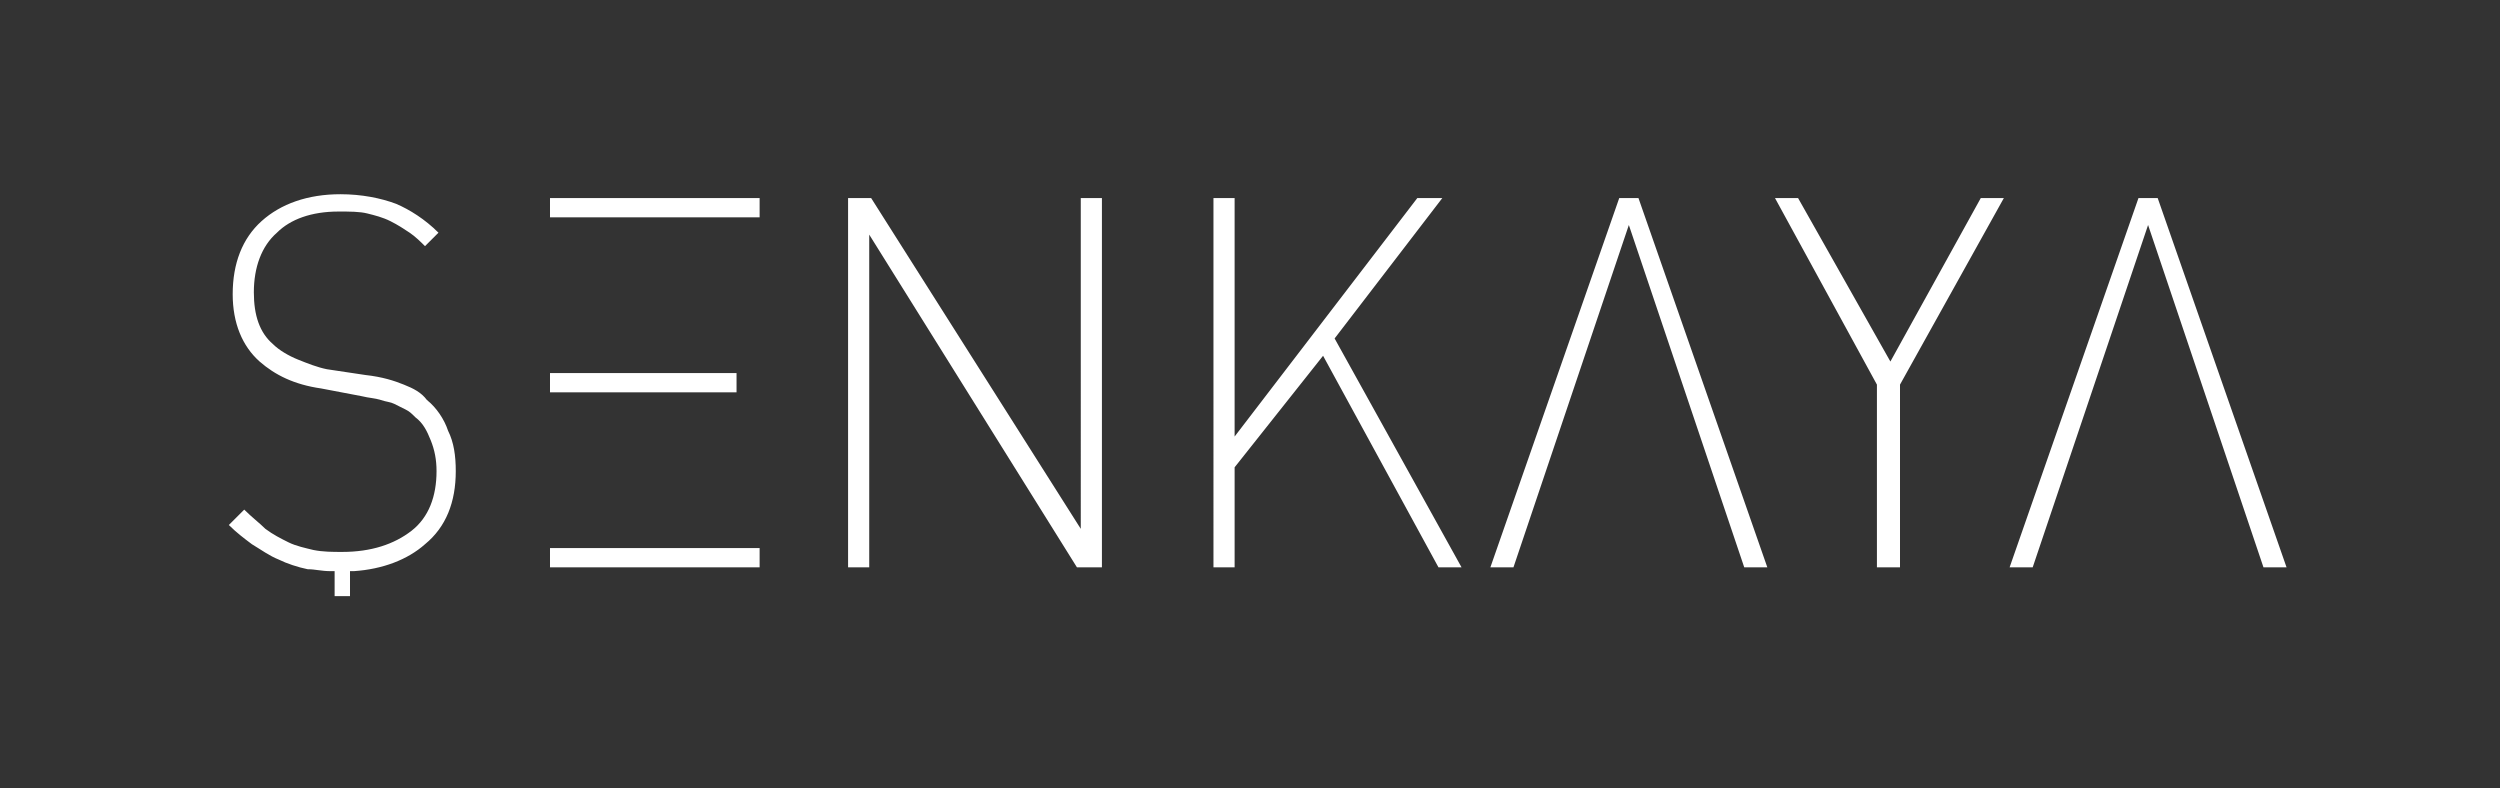 <?xml version="1.0" encoding="utf-8"?>
<!-- Generator: Adobe Illustrator 25.4.0, SVG Export Plug-In . SVG Version: 6.00 Build 0)  -->
<svg version="1.1" id="Layer_1" xmlns="http://www.w3.org/2000/svg" xmlns:xlink="http://www.w3.org/1999/xlink" x="0px" y="0px"
	 viewBox="0 0 130 41" style="enable-background:new 0 0 130 41;" xml:space="preserve">
<rect x="0" y="0" width="130" height="41" fill="#333333" stroke="none"/>
<style type="text/css">
	.st0{fill:#FFFFFF;}
</style>
<g>
	<g>
		<path class="st0" d="M17.4,31v-1.3l-0.2,0c-0.5,0-0.8-0.1-1.2-0.1c-0.5-0.1-1.1-0.3-1.5-0.5c-0.5-0.2-0.9-0.5-1.4-0.8
			c-0.4-0.3-0.8-0.6-1.2-1l0.8-0.8c0.4,0.4,0.8,0.7,1.1,1c0.4,0.3,0.8,0.5,1.2,0.7c0.4,0.2,0.9,0.3,1.3,0.4c0.5,0.1,1,0.1,1.5,0.1
			c1.5,0,2.7-0.4,3.6-1.1c0.9-0.7,1.3-1.8,1.3-3.1c0-0.6-0.1-1.1-0.3-1.6c-0.2-0.5-0.4-0.9-0.8-1.2c-0.2-0.2-0.3-0.3-0.5-0.4
			c-0.2-0.1-0.4-0.2-0.6-0.3c-0.2-0.1-0.4-0.1-0.7-0.2c-0.3-0.1-0.6-0.1-1-0.2l-2.1-0.4c-1.4-0.2-2.4-0.7-3.2-1.4
			c-0.9-0.8-1.4-2-1.4-3.5c0-1.6,0.5-2.9,1.5-3.8c1-0.9,2.4-1.4,4.1-1.4c1.1,0,2.1,0.2,2.9,0.5c0.7,0.3,1.5,0.8,2.2,1.5l-0.7,0.7
			c-0.2-0.2-0.5-0.5-0.8-0.7c-0.3-0.2-0.6-0.4-1-0.6c-0.4-0.2-0.8-0.3-1.2-0.4c-0.4-0.1-0.9-0.1-1.5-0.1c-1.4,0-2.5,0.4-3.2,1.1
			c-0.8,0.7-1.2,1.8-1.2,3.1c0,1.2,0.3,2.1,1,2.7c0.3,0.3,0.8,0.6,1.3,0.8c0.5,0.2,1,0.4,1.5,0.5l2,0.3c0.9,0.1,1.5,0.3,2,0.5
			c0.5,0.2,0.9,0.4,1.2,0.8c0.5,0.4,0.9,1,1.1,1.6c0.3,0.6,0.4,1.3,0.4,2.1c0,1.6-0.5,2.9-1.6,3.8c-0.9,0.8-2.2,1.3-3.7,1.4l-0.2,0
			V31H17.4z M117.7,29.5l-6-17.8l-6,17.8h-1.2l6.7-19.2h1l6.7,19.2H117.7z M97.6,29.5V20l-5.3-9.7h1.2l4.8,8.5l4.7-8.5h1.2L98.8,20
			v9.5H97.6z M90.7,29.5l-6-17.8l-6,17.8h-1.2l6.7-19.2h1l6.7,19.2H90.7z M74.8,29.5l-6-11l-4.6,5.8v5.2h-1.1V10.3h1.1v12.4
			l9.5-12.4h1.3l-5.6,7.3l6.6,11.9H74.8z M56,29.5L45.2,12.2v17.3h-1.1V10.3h1.2l10.9,17.2V10.3h1.1v19.2H56z M28.6,29.5v-1h10.9v1
			H28.6z M28.6,20.4v-1h9.7v1H28.6z M28.6,11.3v-1h10.9v1H28.6z"/>
	</g>
</g>
</svg>
